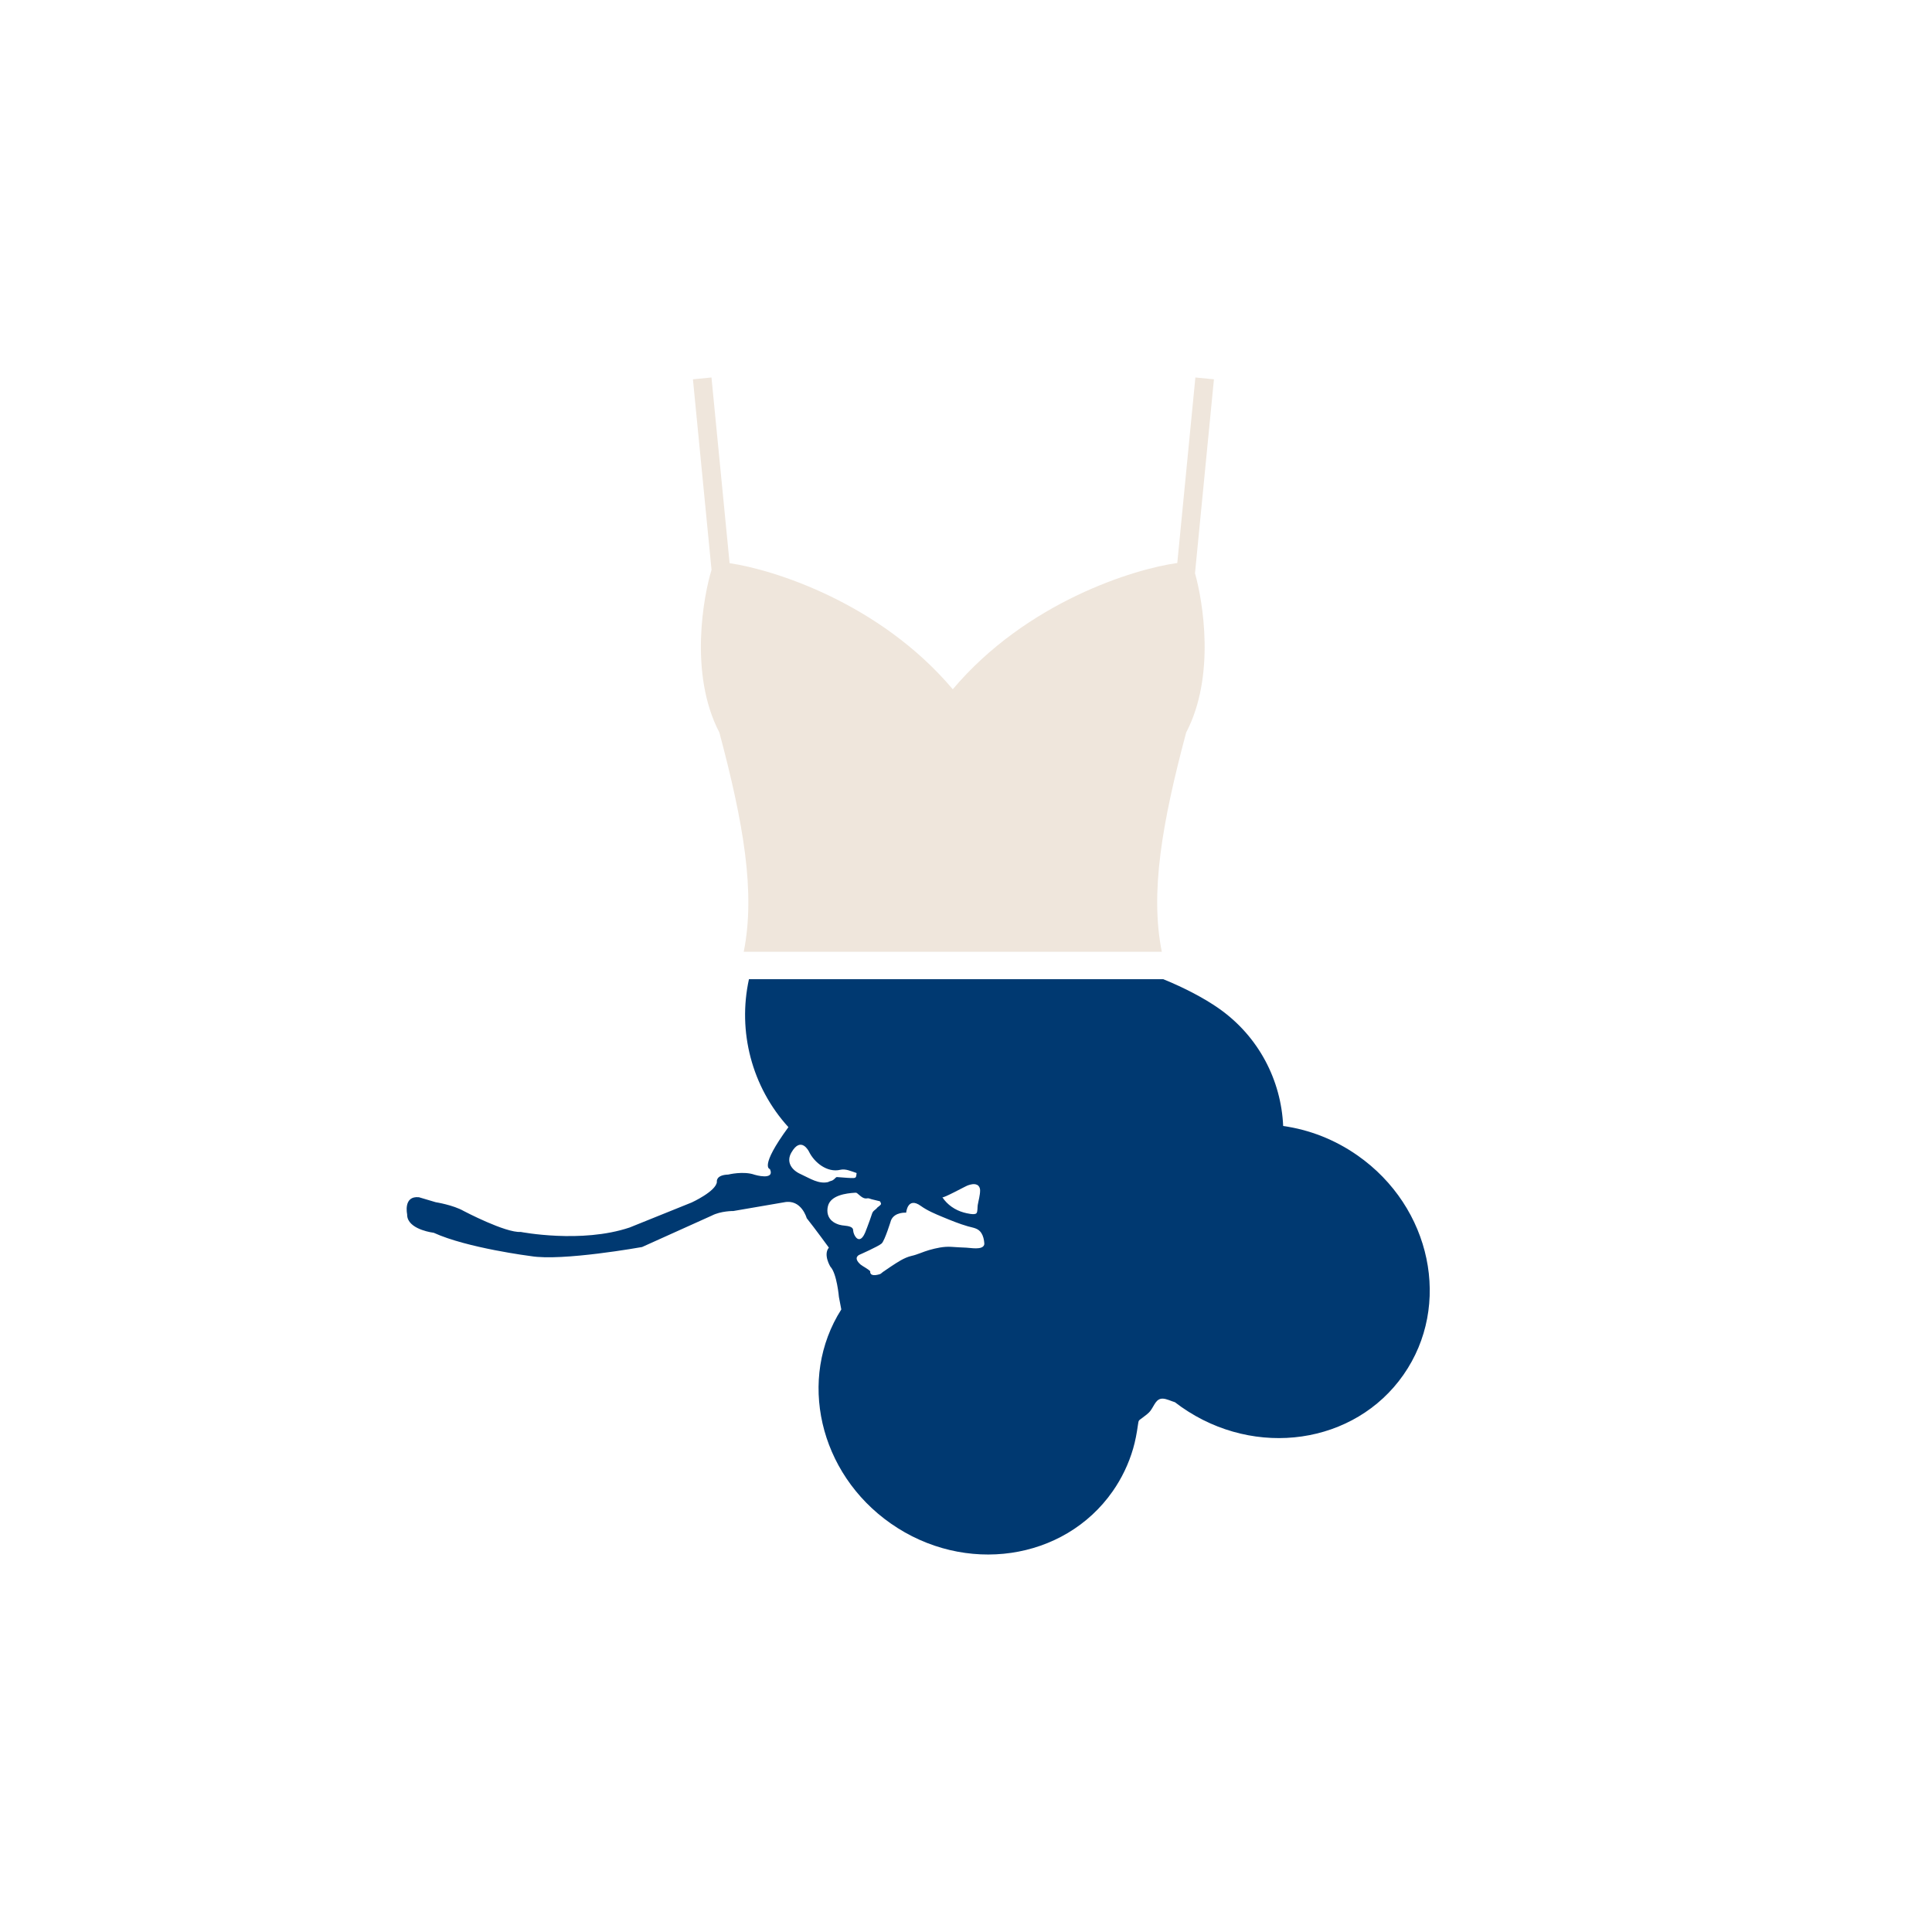 <?xml version="1.0" encoding="utf-8"?>
<!-- Generator: Adobe Illustrator 24.3.0, SVG Export Plug-In . SVG Version: 6.00 Build 0)  -->
<svg version="1.1" xmlns="http://www.w3.org/2000/svg" xmlns:xlink="http://www.w3.org/1999/xlink" x="0px" y="0px"
	 viewBox="0 0 999 999" style="enable-background:new 0 0 999 999;" xml:space="preserve">
<style type="text/css">
	.st0{fill:none;}
	.st1{fill:#003971;}
	.st2{fill:#EFE6DC;}
</style>
<g id="Grid">
</g>
<g id="Layout">
	<g>
		<path class="st2" d="M600.75,492.16c-6.14-30.69,0.09-66.47,12.59-113.39c15.27-29.18,8.64-67.91,4.57-82.37l9.79-100.27
			l-9.59-0.94l-9.36,95.93c-22.13,3.02-77.87,20.05-116.09,65.29c-37.83-44.77-92.82-61.92-115.4-65.2l-9.37-96.02l-9.59,0.94
			l9.62,98.53c-3.97,12.83-11.88,53.67,4.06,84.11c12.49,46.92,18.73,82.71,12.59,113.39"/>
		<path class="st1" d="M701.94,597.45c-11.94-8.35-25.15-13.36-38.44-15.22c-1.02-23.52-12.58-46.32-33.36-60.85
			c-7.42-5.19-17.54-10.54-28.61-15.05h-47.16c0,0,0,0,0,0h-167.1c-5.93,26.97,1.44,55.68,20.4,76.5
			c-15.38,20.97-9.55,21.67-9.55,21.67c2.71,6.11-7.88,2.95-7.88,2.95c-5.77-2.07-13.65-0.11-13.65-0.11
			c-6.67,0.22-5.9,3.78-5.9,3.78c-0.37,4.86-13.04,10.66-13.04,10.66l-32.09,12.94c-24.95,8.39-56.3,2.29-56.3,2.29
			c-7.84,0.57-29.45-10.81-29.45-10.81c-5.49-3.14-14.5-4.56-14.5-4.56l-8.67-2.57c-8.23-0.87-6.12,8.75-6.12,8.75
			c-0.02,0.65,0.06,1.27,0.21,1.84c1.75,6.41,13.54,7.78,13.54,7.78c17.28,7.9,50.21,12.07,50.21,12.07
			c16.23,2.74,57.52-4.7,57.52-4.7L368,628.59c4.77-2.49,11.22-2.4,11.22-2.4l26.19-4.5c8.98-1.86,11.72,8.2,11.72,8.2
			c4.22,5.28,11.46,15.23,11.46,15.23c-3.05,3.69,0.79,9.86,0.79,9.86c3.36,3.51,4.41,15.66,4.41,15.66s1.21,6.46,1.23,6.45
			c-22.7,35.73-11.67,84.62,25.59,110.68c38.24,26.74,89.61,19.29,114.73-16.64c4.71-6.73,8.3-14.23,10.59-22.12
			c1.15-3.98,1.89-8.01,2.46-12.1c0.41-2.93,0.4-2.25,2.35-3.81c1.63-1.3,3.1-2.14,4.35-3.91c1.93-2.74,2.76-6.02,6.11-5.98
			c1.96,0.03,4.43,1.3,6.34,1.86c1.11,0.85,2.24,1.69,3.4,2.5c38.24,26.74,89.61,19.29,114.73-16.64
			C750.81,675,740.18,624.19,701.94,597.45z M500.49,612.92c0.78-0.28,1.57-0.48,2.34-0.59c1.09-0.14,2.29,0.03,3.07,0.8
			c0.37,0.36,0.61,0.83,0.75,1.33c0.09,0.34,0.14,0.69,0.14,1.03c0.03,2.47-0.82,5.22-1.23,7.66c-0.18,1.05,0.02,3.34-0.63,4.16
			c-0.9,1.15-5.28,0.01-6.56-0.34c-4.47-1.21-8.54-4.01-11.1-7.89C487.69,619.71,499.18,613.38,500.49,612.92z M414.53,607.37
			c-0.46-0.21-0.91-0.42-1.36-0.66c-4.3-2.26-6.55-6.24-3.97-10.74c5.05-8.83,9.11-0.49,9.11-0.49c2.79,5.73,9.49,10.99,16.17,9.4
			c2.78-0.66,5.62,0.75,8.21,1.58c0.08,0.02,0.16,0.05,0.2,0.12c0.01,0.02,0.02,0.04,0.02,0.05c0.02,0.06,0.01,0.13,0,0.19
			c-0.24,1.57-0.09,2.3-1.72,2.32c-1.04,0.02-2.09-0.05-3.13-0.11c-1.7-0.1-3.39-0.26-5.09-0.38c-0.17-0.01-0.36-0.02-0.51,0.05
			c-0.12,0.05-0.22,0.15-0.31,0.24c-0.55,0.55-1.04,1.04-1.71,1.42c-0.41,0.23-1.92,0.54-2.13,0.84
			C423.38,612.42,418.79,609.31,414.53,607.37z M441.16,636.33c-0.02-0.22-0.02-0.44-0.08-0.66c0-0.01,0-0.02-0.01-0.03
			c-0.19-0.66-0.84-1.08-1.48-1.32c-1.8-0.67-3.79-0.48-5.62-1.04c-1.12-0.34-2.21-0.82-3.17-1.49c-2.74-1.92-3.48-5.03-2.67-8.19
			c1.42-5.57,9.44-6.59,14-6.86c0.22-0.01,0.44-0.02,0.64,0.03c0.02,0,0.03,0.01,0.05,0.02c0.2,0.07,0.37,0.2,0.53,0.33
			c1.57,1.24,3.08,3.05,5.28,2.49c0.5-0.12,1.53,0.38,2.05,0.5c1.33,0.33,2.66,0.65,3.99,0.97c0.15,0.04,0.3,0.08,0.41,0.18
			c0.08,0.08,0.12,0.18,0.16,0.29c0.39,0.96,0.53,0.99-0.14,1.66c-0.44,0.44-0.99,0.81-1.47,1.21c-0.9,1.28-2.13,1.43-2.69,3.09
			c-0.81,2.39-1.62,4.78-2.54,7.13c-0.66,1.68-1.28,3.74-2.46,5.13C443.58,642.55,441.37,638.7,441.16,636.33z M508.88,643.73
			c-1.03,2.77-7.1,1.46-9.27,1.41c-2.61-0.07-5.2-0.27-7.8-0.43c-3.85-0.23-7.76,0.64-11.44,1.69c-3.02,0.86-5.94,2.31-8.99,2.99
			c-3.87,0.87-7.47,3.39-10.75,5.53c-1.37,0.9-2.73,1.83-4.07,2.77c-0.45,0.31-1.07,0.99-1.6,1.15c-5.68,1.73-4.98-1.48-4.98-1.48
			c-1.02-1.18-4.11-2.72-4.97-3.47c-4.38-3.85-0.37-5.19-0.37-5.19s9.59-4.23,11.23-5.71c1.64-1.47,4.86-12.01,4.86-12.01
			c1.85-4.41,7.83-3.93,7.83-3.93s0.68-8.46,7.55-3.51c3.36,2.42,7.32,4.08,11.12,5.66c4.31,1.79,8.74,3.61,13.23,4.9
			c2.69,0.78,5.32,0.89,6.97,3.47c0.99,1.55,1.39,3.41,1.53,5.24C508.97,643.13,508.98,643.44,508.88,643.73z"/>
	</g>
</g>
</svg>
